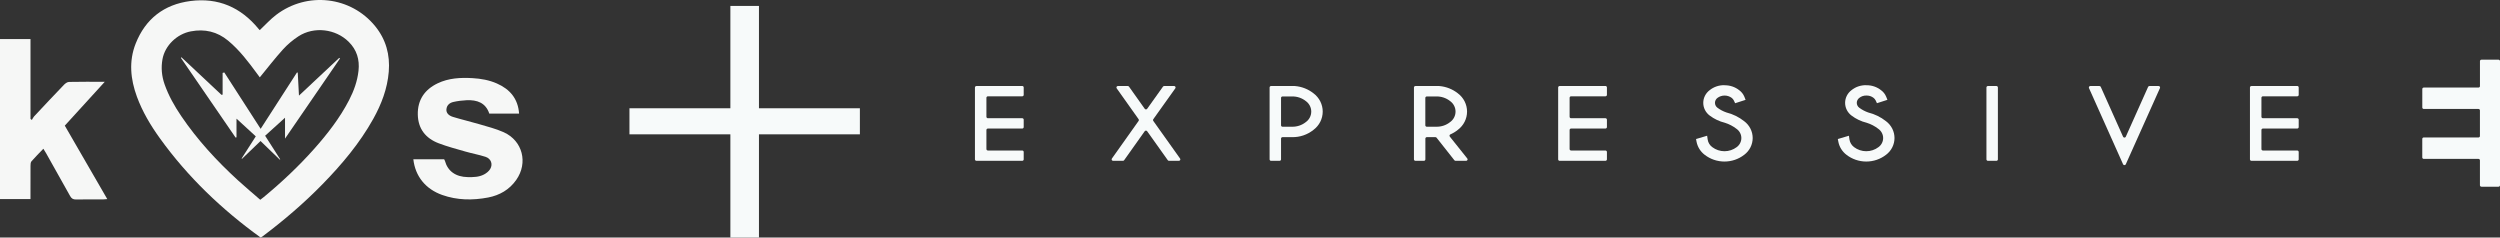 <?xml version="1.0" encoding="utf-8"?>
<svg xmlns="http://www.w3.org/2000/svg" width="421" height="40" viewBox="0 0 421 40" fill="none">
<rect x="0" y="0" width="421" height="40" fill="#333333" stroke="none"/>
<path d="M127.809 1H122.995V18.227H106V22.627H122.995V40H127.809V22.627H144.804V18.227H127.809V1Z" fill="#F7FAFA"/>
<path d="M172.143 14.486H164.433C164.4 14.486 164.367 14.492 164.337 14.505C164.306 14.517 164.278 14.535 164.255 14.558C164.231 14.581 164.213 14.608 164.2 14.638C164.187 14.668 164.181 14.7 164.181 14.732V26.84C164.182 26.905 164.209 26.966 164.256 27.011C164.304 27.057 164.367 27.082 164.433 27.082H172.143C172.209 27.082 172.272 27.057 172.319 27.011C172.365 26.966 172.391 26.904 172.391 26.84V25.587C172.391 25.523 172.365 25.462 172.319 25.416C172.272 25.371 172.209 25.345 172.143 25.345H166.361C166.328 25.345 166.296 25.339 166.266 25.327C166.236 25.315 166.208 25.297 166.185 25.274C166.162 25.252 166.144 25.225 166.131 25.196C166.119 25.166 166.112 25.135 166.112 25.103V21.888C166.112 21.856 166.119 21.825 166.131 21.796C166.144 21.766 166.162 21.739 166.185 21.717C166.208 21.695 166.236 21.677 166.266 21.665C166.296 21.652 166.328 21.646 166.361 21.646H172.143C172.176 21.646 172.208 21.64 172.238 21.628C172.268 21.616 172.295 21.598 172.319 21.575C172.342 21.553 172.36 21.526 172.372 21.497C172.385 21.467 172.391 21.436 172.391 21.404V20.151C172.391 20.087 172.365 20.026 172.319 19.98C172.272 19.935 172.209 19.909 172.143 19.909H166.361C166.328 19.909 166.296 19.903 166.266 19.891C166.236 19.879 166.208 19.861 166.185 19.838C166.162 19.816 166.144 19.789 166.131 19.76C166.119 19.73 166.112 19.699 166.112 19.667V16.46C166.112 16.429 166.119 16.397 166.131 16.368C166.144 16.338 166.162 16.312 166.185 16.289C166.208 16.267 166.236 16.249 166.266 16.237C166.296 16.225 166.328 16.218 166.361 16.218H172.143C172.209 16.218 172.272 16.193 172.319 16.148C172.365 16.102 172.391 16.041 172.391 15.976V14.724C172.392 14.692 172.386 14.66 172.374 14.63C172.361 14.6 172.343 14.573 172.32 14.55C172.297 14.527 172.269 14.509 172.239 14.496C172.209 14.484 172.176 14.477 172.143 14.477" fill="#F7FAFA"/>
<path d="M197.73 14.486H196.047C196.007 14.486 195.968 14.495 195.933 14.514C195.897 14.532 195.867 14.558 195.845 14.59L193.181 18.323C193.158 18.355 193.128 18.381 193.092 18.398C193.057 18.416 193.018 18.426 192.978 18.426C192.938 18.426 192.898 18.416 192.863 18.398C192.828 18.381 192.797 18.355 192.774 18.323L190.127 14.594C190.105 14.561 190.074 14.534 190.038 14.515C190.002 14.496 189.962 14.486 189.922 14.486H188.247C188.202 14.487 188.158 14.5 188.12 14.524C188.082 14.547 188.051 14.581 188.03 14.62C188.01 14.659 188 14.703 188.003 14.747C188.006 14.791 188.021 14.833 188.046 14.87L191.746 20.08C191.776 20.121 191.791 20.169 191.791 20.218C191.791 20.267 191.776 20.316 191.746 20.356L187.241 26.702C187.215 26.738 187.2 26.781 187.197 26.824C187.194 26.868 187.203 26.912 187.224 26.951C187.245 26.99 187.276 27.023 187.314 27.046C187.353 27.069 187.397 27.082 187.442 27.082H189.104C189.143 27.081 189.182 27.071 189.217 27.053C189.252 27.035 189.282 27.009 189.305 26.978L192.761 22.11C192.784 22.074 192.816 22.045 192.853 22.025C192.891 22.005 192.933 21.994 192.976 21.994C193.018 21.994 193.06 22.005 193.098 22.025C193.135 22.045 193.167 22.074 193.19 22.11L196.655 26.978C196.678 27.01 196.708 27.037 196.744 27.055C196.78 27.073 196.82 27.082 196.86 27.082H198.526C198.571 27.082 198.616 27.069 198.654 27.046C198.692 27.023 198.723 26.99 198.744 26.951C198.765 26.912 198.774 26.868 198.771 26.824C198.768 26.781 198.753 26.738 198.728 26.702L194.209 20.356C194.18 20.316 194.164 20.267 194.164 20.218C194.164 20.169 194.18 20.121 194.209 20.08L197.927 14.87C197.952 14.833 197.967 14.79 197.97 14.746C197.972 14.702 197.962 14.657 197.941 14.618C197.92 14.579 197.889 14.546 197.85 14.522C197.811 14.499 197.767 14.486 197.721 14.486" fill="#F7FAFA"/>
<path d="M215.975 21.341C215.91 21.341 215.846 21.316 215.8 21.27C215.753 21.225 215.727 21.163 215.727 21.099V16.486C215.727 16.421 215.753 16.36 215.8 16.314C215.846 16.269 215.91 16.243 215.975 16.243H217.569C218.416 16.222 219.243 16.497 219.899 17.02C220.183 17.225 220.414 17.491 220.573 17.799C220.732 18.106 220.815 18.446 220.815 18.79C220.815 19.135 220.732 19.474 220.573 19.782C220.414 20.089 220.183 20.356 219.899 20.561C219.243 21.084 218.416 21.362 217.569 21.341H215.975ZM218.061 14.486H214.052C214.019 14.485 213.986 14.491 213.955 14.503C213.924 14.515 213.896 14.534 213.872 14.557C213.849 14.58 213.83 14.607 213.818 14.637C213.805 14.667 213.799 14.7 213.8 14.732V26.84C213.8 26.872 213.806 26.904 213.819 26.934C213.832 26.963 213.85 26.99 213.874 27.013C213.897 27.035 213.925 27.053 213.956 27.065C213.987 27.077 214.019 27.083 214.052 27.082H215.479C215.545 27.082 215.608 27.057 215.654 27.011C215.701 26.966 215.727 26.904 215.727 26.84V23.337C215.727 23.273 215.753 23.211 215.8 23.166C215.846 23.12 215.91 23.095 215.975 23.095H217.569C218.889 23.124 220.175 22.688 221.192 21.867C221.676 21.505 222.067 21.039 222.337 20.505C222.606 19.972 222.746 19.385 222.746 18.79C222.746 18.196 222.606 17.609 222.337 17.075C222.067 16.542 221.676 16.076 221.192 15.713C220.308 15.014 219.23 14.588 218.096 14.49H218.061" fill="#F7FAFA"/>
<path d="M240.277 21.341C240.244 21.342 240.212 21.336 240.181 21.324C240.15 21.312 240.122 21.294 240.099 21.272C240.075 21.249 240.057 21.222 240.044 21.193C240.031 21.163 240.025 21.131 240.025 21.099V16.486C240.025 16.453 240.031 16.422 240.044 16.392C240.057 16.362 240.075 16.335 240.099 16.313C240.122 16.29 240.15 16.273 240.181 16.261C240.212 16.249 240.244 16.243 240.277 16.243H241.866C242.713 16.222 243.54 16.497 244.196 17.02C244.481 17.225 244.712 17.491 244.871 17.799C245.03 18.106 245.113 18.446 245.113 18.79C245.113 19.135 245.03 19.474 244.871 19.782C244.712 20.089 244.481 20.356 244.196 20.561C243.541 21.084 242.714 21.362 241.866 21.341H240.277ZM242.359 14.486H238.359C238.326 14.486 238.293 14.492 238.262 14.505C238.232 14.517 238.205 14.535 238.181 14.558C238.158 14.581 238.14 14.608 238.128 14.638C238.116 14.668 238.11 14.7 238.11 14.732V26.84C238.11 26.904 238.136 26.966 238.183 27.011C238.23 27.057 238.293 27.082 238.359 27.082H239.785C239.817 27.082 239.85 27.076 239.88 27.064C239.91 27.052 239.937 27.034 239.96 27.011C239.984 26.989 240.002 26.962 240.014 26.933C240.027 26.903 240.033 26.872 240.033 26.84V23.337C240.033 23.273 240.059 23.211 240.106 23.166C240.153 23.12 240.216 23.095 240.282 23.095H241.721C241.759 23.095 241.796 23.103 241.83 23.119C241.864 23.134 241.894 23.158 241.918 23.187L244.916 26.986C244.939 27.016 244.968 27.041 245.002 27.057C245.037 27.074 245.075 27.083 245.113 27.082H246.895C246.942 27.082 246.988 27.07 247.027 27.046C247.067 27.022 247.099 26.988 247.12 26.946C247.141 26.905 247.149 26.86 247.144 26.814C247.139 26.769 247.121 26.726 247.092 26.69L244.145 22.999C244.123 22.969 244.107 22.935 244.1 22.898C244.093 22.862 244.095 22.825 244.105 22.789C244.115 22.753 244.133 22.72 244.157 22.692C244.182 22.664 244.213 22.642 244.248 22.627C244.699 22.431 245.119 22.176 245.498 21.867C245.982 21.505 246.373 21.039 246.643 20.505C246.912 19.972 247.052 19.385 247.052 18.79C247.052 18.196 246.912 17.609 246.643 17.075C246.373 16.542 245.982 16.076 245.498 15.713C244.614 15.014 243.536 14.588 242.402 14.49H242.363" fill="#F7FAFA"/>
<path d="M270.353 14.486H262.643C262.61 14.486 262.578 14.492 262.547 14.505C262.517 14.517 262.489 14.535 262.466 14.558C262.443 14.581 262.425 14.608 262.413 14.638C262.4 14.668 262.394 14.7 262.395 14.732V26.84C262.395 26.904 262.421 26.966 262.468 27.011C262.514 27.057 262.577 27.082 262.643 27.082H270.353C270.419 27.082 270.483 27.057 270.53 27.011C270.577 26.966 270.604 26.905 270.606 26.84V25.587C270.604 25.523 270.577 25.461 270.53 25.416C270.483 25.371 270.419 25.345 270.353 25.345H264.571C264.505 25.345 264.442 25.32 264.395 25.274C264.348 25.229 264.322 25.167 264.322 25.103V21.888C264.322 21.824 264.348 21.762 264.395 21.717C264.442 21.672 264.505 21.646 264.571 21.646H270.353C270.419 21.646 270.483 21.621 270.53 21.575C270.577 21.53 270.604 21.468 270.606 21.404V20.151C270.604 20.087 270.577 20.025 270.53 19.98C270.483 19.935 270.419 19.909 270.353 19.909H264.571C264.505 19.909 264.442 19.884 264.395 19.838C264.348 19.793 264.322 19.731 264.322 19.667V16.46C264.322 16.396 264.348 16.335 264.395 16.289C264.442 16.244 264.505 16.218 264.571 16.218H270.353C270.419 16.218 270.483 16.193 270.53 16.148C270.577 16.102 270.604 16.041 270.606 15.976V14.724C270.606 14.691 270.599 14.659 270.586 14.629C270.574 14.6 270.555 14.572 270.531 14.55C270.508 14.527 270.48 14.508 270.45 14.496C270.419 14.484 270.386 14.477 270.353 14.477" fill="#F7FAFA"/>
<path d="M290.393 14.348C289.489 14.325 288.606 14.621 287.909 15.183C287.573 15.435 287.301 15.759 287.114 16.129C286.927 16.5 286.829 16.907 286.829 17.321C286.829 17.734 286.927 18.141 287.114 18.512C287.301 18.883 287.573 19.206 287.909 19.458C288.67 20.033 289.545 20.448 290.479 20.677C291.196 20.903 291.865 21.253 292.453 21.713C292.699 21.891 292.898 22.122 293.035 22.389C293.173 22.655 293.244 22.949 293.244 23.247C293.244 23.545 293.173 23.839 293.035 24.106C292.898 24.372 292.699 24.604 292.453 24.782C291.867 25.226 291.146 25.466 290.404 25.466C289.662 25.466 288.941 25.226 288.354 24.782C288.143 24.629 287.966 24.437 287.831 24.217C287.697 23.997 287.608 23.753 287.571 23.5L287.481 22.857L285.613 23.412L285.703 23.896C285.878 24.758 286.364 25.53 287.074 26.072C288.019 26.804 289.19 27.203 290.397 27.203C291.605 27.203 292.776 26.804 293.721 26.072C294.166 25.738 294.527 25.31 294.775 24.819C295.023 24.328 295.152 23.788 295.152 23.241C295.152 22.694 295.023 22.154 294.775 21.663C294.527 21.172 294.166 20.744 293.721 20.41C292.842 19.714 291.82 19.211 290.723 18.936C290.186 18.752 289.682 18.487 289.228 18.151C289.095 18.054 288.987 17.928 288.913 17.783C288.839 17.638 288.8 17.479 288.8 17.316C288.8 17.154 288.839 16.995 288.913 16.85C288.987 16.705 289.095 16.579 289.228 16.481C289.572 16.228 289.992 16.091 290.423 16.091C290.854 16.091 291.274 16.228 291.618 16.481C291.776 16.601 291.902 16.756 291.986 16.932L292.196 17.383L293.957 16.815L293.747 16.281C293.568 15.85 293.272 15.475 292.89 15.195C292.19 14.639 291.309 14.343 290.406 14.36" fill="#F7FAFA"/>
<path d="M314.28 14.348C313.374 14.323 312.49 14.62 311.791 15.183C311.457 15.436 311.186 15.76 311 16.13C310.814 16.501 310.717 16.908 310.717 17.321C310.717 17.733 310.814 18.14 311 18.511C311.186 18.881 311.457 19.205 311.791 19.458C312.551 20.035 313.426 20.451 314.361 20.677C315.077 20.902 315.745 21.253 316.331 21.713C316.577 21.891 316.776 22.122 316.913 22.389C317.051 22.655 317.122 22.949 317.122 23.247C317.122 23.545 317.051 23.839 316.913 24.106C316.776 24.372 316.577 24.604 316.331 24.782C315.745 25.225 315.024 25.466 314.282 25.466C313.54 25.466 312.818 25.225 312.232 24.782C311.812 24.468 311.531 24.009 311.449 23.5L311.359 22.857L309.491 23.412L309.581 23.892C309.753 24.756 310.24 25.53 310.952 26.072C311.897 26.804 313.07 27.203 314.277 27.203C315.485 27.203 316.658 26.804 317.603 26.072C318.048 25.738 318.409 25.31 318.657 24.819C318.905 24.328 319.034 23.788 319.034 23.241C319.034 22.694 318.905 22.154 318.657 21.663C318.409 21.172 318.048 20.744 317.603 20.41C316.725 19.714 315.702 19.213 314.605 18.941C314.069 18.752 313.565 18.486 313.11 18.151C312.977 18.054 312.869 17.928 312.795 17.783C312.721 17.638 312.682 17.479 312.682 17.316C312.682 17.154 312.721 16.995 312.795 16.85C312.869 16.705 312.977 16.579 313.11 16.481C313.448 16.213 313.874 16.073 314.31 16.089C314.742 16.077 315.166 16.215 315.505 16.477C315.659 16.598 315.783 16.75 315.869 16.924L316.078 17.379L317.843 16.811L317.629 16.277C317.451 15.845 317.154 15.47 316.772 15.191C316.074 14.634 315.195 14.338 314.292 14.356" fill="#F7FAFA"/>
<path d="M336.196 14.486H334.765C334.732 14.486 334.7 14.492 334.669 14.505C334.639 14.517 334.611 14.535 334.588 14.558C334.565 14.581 334.547 14.608 334.535 14.638C334.522 14.668 334.516 14.7 334.517 14.732V26.84C334.517 26.904 334.543 26.966 334.59 27.011C334.636 27.057 334.699 27.082 334.765 27.082H336.196C336.262 27.082 336.325 27.057 336.372 27.011C336.418 26.966 336.444 26.904 336.444 26.84V14.732C336.445 14.7 336.439 14.668 336.427 14.638C336.414 14.608 336.396 14.581 336.373 14.558C336.35 14.535 336.322 14.517 336.292 14.505C336.262 14.492 336.229 14.486 336.196 14.486Z" fill="#F7FAFA"/>
<path d="M363.509 14.486H361.967C361.919 14.486 361.871 14.5 361.831 14.526C361.791 14.552 361.759 14.589 361.74 14.632L357.984 23.024C357.965 23.068 357.933 23.105 357.892 23.132C357.851 23.158 357.803 23.172 357.755 23.172C357.706 23.172 357.658 23.158 357.617 23.132C357.576 23.105 357.544 23.068 357.525 23.024L353.769 14.632C353.75 14.589 353.718 14.552 353.678 14.526C353.638 14.5 353.591 14.486 353.542 14.486H352.009C351.968 14.487 351.927 14.497 351.891 14.517C351.855 14.537 351.825 14.565 351.802 14.598C351.78 14.632 351.766 14.671 351.763 14.711C351.759 14.751 351.766 14.791 351.782 14.828L357.525 27.663C357.545 27.706 357.577 27.744 357.618 27.77C357.66 27.796 357.708 27.809 357.757 27.809C357.805 27.809 357.853 27.796 357.894 27.77C357.934 27.744 357.965 27.706 357.984 27.663L363.74 14.828C363.756 14.791 363.763 14.75 363.759 14.71C363.755 14.669 363.741 14.63 363.718 14.597C363.696 14.563 363.664 14.535 363.628 14.515C363.591 14.496 363.55 14.486 363.509 14.486Z" fill="#F7FAFA"/>
<path d="M386.851 14.486H379.142C379.109 14.486 379.076 14.492 379.046 14.505C379.015 14.517 378.988 14.535 378.965 14.558C378.942 14.581 378.923 14.608 378.911 14.638C378.899 14.668 378.893 14.7 378.893 14.732V26.84C378.893 26.904 378.92 26.966 378.966 27.011C379.013 27.057 379.076 27.082 379.142 27.082H386.851C386.917 27.082 386.98 27.057 387.027 27.011C387.074 26.966 387.1 26.904 387.1 26.84V25.587C387.1 25.523 387.074 25.462 387.027 25.416C386.98 25.371 386.917 25.345 386.851 25.345H381.074C381.041 25.345 381.009 25.339 380.978 25.327C380.948 25.315 380.921 25.297 380.898 25.274C380.875 25.252 380.857 25.225 380.844 25.196C380.832 25.166 380.825 25.135 380.825 25.103V21.888C380.825 21.824 380.851 21.762 380.898 21.717C380.944 21.672 381.008 21.646 381.074 21.646H386.851C386.884 21.646 386.916 21.64 386.946 21.628C386.977 21.616 387.004 21.598 387.027 21.575C387.05 21.553 387.068 21.526 387.081 21.497C387.093 21.467 387.1 21.436 387.1 21.404V20.151C387.1 20.087 387.074 20.026 387.027 19.98C386.98 19.935 386.917 19.909 386.851 19.909H381.074C381.008 19.909 380.944 19.884 380.898 19.838C380.851 19.793 380.825 19.731 380.825 19.667V16.46C380.825 16.396 380.851 16.335 380.898 16.289C380.944 16.244 381.008 16.218 381.074 16.218H386.851C386.917 16.218 386.98 16.193 387.027 16.148C387.074 16.102 387.1 16.041 387.1 15.976V14.724C387.1 14.692 387.094 14.66 387.082 14.63C387.07 14.6 387.052 14.573 387.029 14.55C387.005 14.527 386.978 14.509 386.947 14.496C386.917 14.484 386.884 14.477 386.851 14.477" fill="#F7FAFA"/>
<path d="M420.756 10.052H417.873C417.807 10.052 417.744 10.077 417.698 10.123C417.651 10.168 417.625 10.23 417.625 10.294V14.502C417.625 14.534 417.618 14.566 417.606 14.595C417.594 14.624 417.575 14.651 417.552 14.674C417.529 14.696 417.502 14.714 417.472 14.726C417.441 14.738 417.409 14.745 417.376 14.745H408.164C408.131 14.745 408.099 14.751 408.069 14.763C408.038 14.775 408.011 14.793 407.988 14.816C407.965 14.838 407.947 14.865 407.934 14.894C407.922 14.923 407.915 14.955 407.915 14.987V18.106C407.915 18.17 407.941 18.231 407.988 18.277C408.035 18.322 408.098 18.348 408.164 18.348H417.372C417.438 18.348 417.501 18.373 417.548 18.419C417.594 18.464 417.621 18.526 417.621 18.59V22.907C417.621 22.971 417.594 23.033 417.548 23.078C417.501 23.124 417.438 23.149 417.372 23.149H408.159C408.094 23.149 408.03 23.175 407.984 23.22C407.937 23.265 407.911 23.327 407.911 23.391V26.51C407.91 26.542 407.916 26.574 407.929 26.604C407.941 26.634 407.959 26.661 407.982 26.684C408.005 26.707 408.033 26.725 408.063 26.738C408.094 26.75 408.126 26.756 408.159 26.756H417.368C417.401 26.756 417.434 26.762 417.464 26.774C417.495 26.786 417.523 26.803 417.546 26.826C417.57 26.848 417.589 26.875 417.601 26.905C417.614 26.935 417.621 26.966 417.621 26.999V31.199C417.621 31.231 417.627 31.262 417.64 31.291C417.652 31.321 417.67 31.348 417.693 31.37C417.716 31.392 417.744 31.41 417.774 31.422C417.804 31.435 417.836 31.441 417.869 31.441H420.752C420.784 31.441 420.816 31.435 420.847 31.422C420.877 31.41 420.904 31.392 420.927 31.37C420.95 31.348 420.969 31.321 420.981 31.291C420.994 31.262 421 31.231 421 31.199V10.294C421 10.23 420.974 10.168 420.927 10.123C420.881 10.077 420.817 10.052 420.752 10.052" fill="#F7FAFA"/>
<path d="M43.89 39.998C37.353 35.278 31.625 29.809 26.934 23.3C25.361 21.119 23.986 18.816 23.056 16.284C21.973 13.333 21.671 10.311 22.847 7.338C24.487 3.19 27.606 0.755 32.051 0.175C36.743 -0.438 40.563 1.23 43.541 4.862C43.621 4.959 43.716 5.045 43.741 5.074C44.681 4.191 45.518 3.254 46.5 2.506C51.738 -1.479 59.1 -0.618 63.191 4.425C65.002 6.659 65.701 9.228 65.468 12.08C65.233 14.941 64.237 17.543 62.855 20.024C60.572 24.119 57.581 27.671 54.321 31.009C51.175 34.231 47.758 37.151 44.154 39.853C44.092 39.9 44.018 39.93 43.89 40V39.998ZM43.749 13.024C43.61 12.837 43.453 12.627 43.298 12.415C41.832 10.421 40.345 8.449 38.42 6.852C36.573 5.321 34.477 4.838 32.14 5.281C29.796 5.725 27.779 7.66 27.361 9.974C27.104 11.401 27.23 12.824 27.72 14.211C28.397 16.128 29.388 17.879 30.524 19.554C33.24 23.558 36.496 27.093 40.06 30.355C41.291 31.48 42.571 32.55 43.826 33.644C44.079 33.449 44.252 33.325 44.415 33.189C47.456 30.675 50.322 27.979 52.942 25.029C55.171 22.518 57.221 19.876 58.774 16.883C59.585 15.318 60.18 13.682 60.374 11.915C60.579 10.034 60.089 8.401 58.727 7.046C56.527 4.858 52.891 4.409 50.264 6.111C49.314 6.728 48.416 7.481 47.656 8.32C46.302 9.813 45.073 11.417 43.751 13.025L43.749 13.024Z" fill="#F6F7F6"/>
<path d="M0 6.584H5.137V20.025C5.214 20.083 5.292 20.142 5.369 20.199C5.488 20.003 5.577 19.778 5.731 19.614C7.403 17.826 9.077 16.04 10.774 14.276C10.993 14.048 11.332 13.803 11.62 13.796C13.563 13.755 15.506 13.774 17.644 13.774C15.346 16.293 13.142 18.712 10.911 21.158C13.293 25.274 15.653 29.357 18.065 33.526C17.769 33.55 17.569 33.58 17.369 33.58C15.848 33.584 14.328 33.562 12.808 33.593C12.313 33.602 12.04 33.432 11.804 33.006C10.468 30.59 9.108 28.187 7.752 25.783C7.626 25.558 7.483 25.343 7.302 25.048C6.598 25.783 5.923 26.452 5.299 27.168C5.152 27.336 5.14 27.662 5.139 27.915C5.126 29.508 5.132 31.102 5.132 32.695C5.132 32.955 5.132 33.213 5.132 33.527H0V6.584Z" fill="#F6F7F6"/>
<path d="M74.792 26.823C74.835 26.909 74.9 26.999 74.928 27.097C75.403 28.826 76.738 29.789 78.778 29.826C79.718 29.841 80.663 29.826 81.508 29.379C81.912 29.166 82.328 28.839 82.553 28.457C83.04 27.633 82.681 26.704 81.752 26.406C80.639 26.05 79.481 25.84 78.357 25.517C76.85 25.083 75.326 24.682 73.863 24.124C71.674 23.289 70.403 21.684 70.357 19.289C70.309 16.827 71.509 15.084 73.695 14.034C75.545 13.145 77.549 13.044 79.562 13.159C80.979 13.24 82.369 13.482 83.678 14.059C85.868 15.025 87.233 16.606 87.415 19.131H82.397C81.792 17.299 80.335 16.794 78.567 16.878C77.828 16.913 77.082 17.004 76.36 17.167C75.733 17.307 75.243 17.694 75.177 18.405C75.126 18.961 75.483 19.444 76.285 19.689C77.733 20.134 79.215 20.47 80.668 20.902C82.069 21.318 83.504 21.673 84.828 22.269C88.014 23.705 88.952 27.415 86.945 30.284C85.785 31.943 84.149 32.885 82.195 33.26C79.591 33.757 76.992 33.726 74.464 32.831C71.663 31.838 69.93 29.687 69.606 26.823H74.798H74.792Z" fill="#F6F7F6"/>
<path d="M30.554 9.647C32.801 11.754 35.048 13.862 37.295 15.968C37.359 15.959 37.425 15.948 37.489 15.938V12.278C37.581 12.251 37.674 12.225 37.769 12.198C39.793 15.337 41.816 18.475 43.893 21.695C45.961 18.488 47.984 15.348 50.007 12.209C50.051 12.216 50.096 12.22 50.141 12.227C50.207 13.465 50.272 14.703 50.346 16.101C52.682 13.911 54.906 11.828 57.127 9.747C57.17 9.781 57.213 9.813 57.256 9.846C54.206 14.292 51.157 18.736 47.997 23.343V19.826C46.913 20.808 45.798 21.818 44.647 22.859C45.529 24.239 46.361 25.539 47.192 26.839L47.112 26.881C46.051 25.855 44.991 24.83 43.873 23.748C42.829 24.75 41.795 25.744 40.761 26.737L40.685 26.694C41.475 25.458 42.267 24.221 43.074 22.961C41.939 21.919 40.83 20.902 39.827 19.979V23.122C39.777 23.139 39.728 23.157 39.68 23.174C36.607 18.7 33.534 14.223 30.463 9.749C30.493 9.714 30.524 9.679 30.556 9.642L30.554 9.647Z" fill="#F6F7F6"/>
</svg>